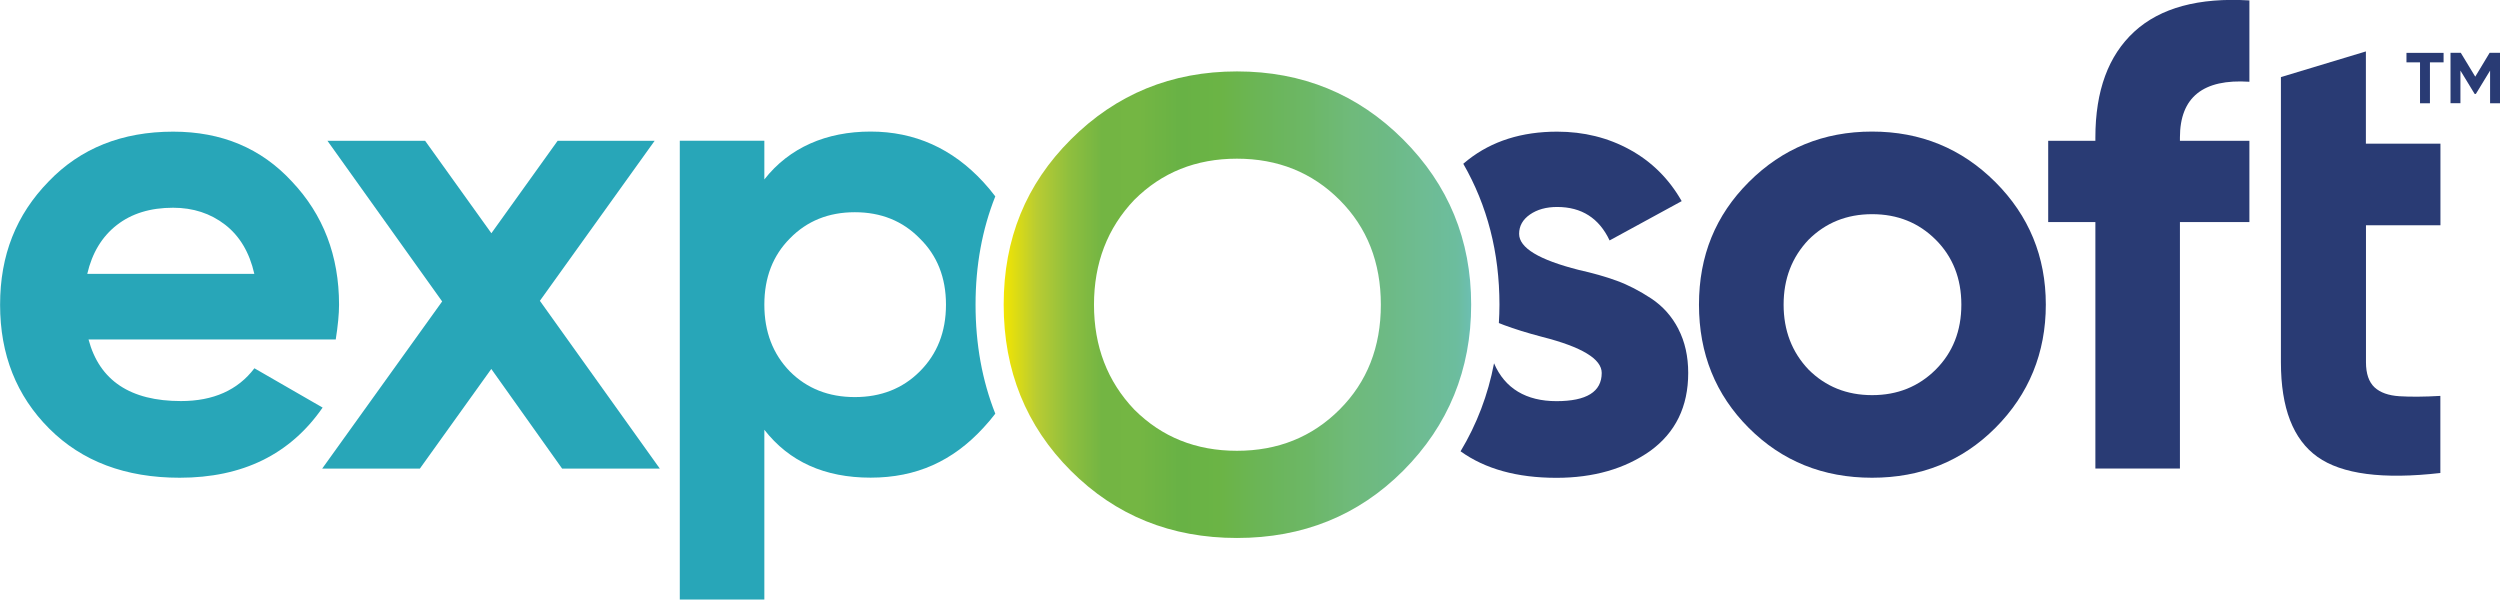 <svg xmlns="http://www.w3.org/2000/svg" xmlns:xlink="http://www.w3.org/1999/xlink" id="Layer_2" data-name="Layer 2" viewBox="0 0 295.09 70.78"><defs><style>      .cls-1 {        fill: url(#linear-gradient);      }      .cls-2 {        fill: #28a6b8;      }      .cls-3 {        fill: #293b74;      }    </style><linearGradient id="linear-gradient" x1="118.49" y1="35.96" x2="173.65" y2="35.96" gradientUnits="userSpaceOnUse"><stop offset="0" stop-color="#f2e502"></stop><stop offset=".07" stop-color="#b9cc32"></stop><stop offset=".14" stop-color="#8fbf3e"></stop><stop offset=".21" stop-color="#73b543"></stop><stop offset=".29" stop-color="#74b643"></stop><stop offset=".38" stop-color="#68b245"></stop><stop offset=".46" stop-color="#6bb445"></stop><stop offset=".55" stop-color="#6bb557"></stop><stop offset=".65" stop-color="#6cb766"></stop><stop offset=".74" stop-color="#6fba7a"></stop><stop offset=".82" stop-color="#6dba85"></stop><stop offset=".9" stop-color="#6ebc93"></stop><stop offset=".97" stop-color="#6cbd9e"></stop><stop offset="1" stop-color="#6cbfb2"></stop></linearGradient></defs><g id="Layer_1-2" data-name="Layer 1"><g><path class="cls-2" d="m39.62,40.07H10.45c1.29,4.85,4.93,7.27,10.91,7.27,3.82,0,6.71-1.29,8.67-3.87l8.05,4.64c-3.82,5.52-9.44,8.28-16.87,8.28-6.4,0-11.53-1.93-15.4-5.8-3.87-3.87-5.8-8.74-5.8-14.62s1.91-10.63,5.73-14.55c3.76-3.92,8.67-5.88,14.7-5.88,5.73,0,10.39,1.96,14.01,5.88,3.71,3.92,5.57,8.77,5.57,14.55,0,1.08-.13,2.45-.39,4.1Zm-29.33-7.74h19.73c-.57-2.53-1.72-4.46-3.44-5.8-1.73-1.34-3.78-2.01-6.15-2.01-2.68,0-4.9.68-6.65,2.05-1.75,1.37-2.91,3.29-3.48,5.76Z"></path><path class="cls-2" d="m63.72,35.5l14.16,19.81h-11.53l-8.36-11.76-8.43,11.76h-11.53l14.16-19.73-13.54-18.96h11.53l7.82,10.91,7.82-10.91h11.45l-13.54,18.88Z"></path><path class="cls-3" d="m235.52,50.51c-3.92,3.92-8.77,5.88-14.55,5.88s-10.63-1.96-14.55-5.88c-3.92-3.92-5.88-8.77-5.88-14.55s1.96-10.55,5.88-14.47c3.97-3.97,8.82-5.96,14.55-5.96s10.57,1.99,14.55,5.96c3.97,3.97,5.96,8.8,5.96,14.47s-1.99,10.58-5.96,14.55Zm-22.05-6.89c2.01,2.01,4.51,3.02,7.51,3.02s5.49-1.01,7.51-3.02c2.01-2.01,3.02-4.57,3.02-7.66s-1.01-5.65-3.02-7.66c-2.01-2.01-4.51-3.02-7.51-3.02s-5.49,1.01-7.51,3.02c-1.96,2.06-2.94,4.62-2.94,7.66s.98,5.6,2.94,7.66Z"></path><path class="cls-3" d="m265.51.06v9.59c-5.47-.36-8.2,1.83-8.2,6.58v.39h8.2v9.59h-8.2v29.09h-9.98v-29.09h-5.57v-9.59h5.57v-.39c0-5.52,1.53-9.68,4.6-12.5,3.07-2.81,7.6-4.04,13.58-3.68Z"></path><path class="cls-1" d="m165.62,55.57c-5.28,5.28-11.82,7.93-19.61,7.93s-14.32-2.64-19.61-7.93c-5.28-5.28-7.93-11.82-7.93-19.61s2.64-14.22,7.93-19.5c5.35-5.35,11.89-8.03,19.61-8.03s14.25,2.68,19.61,8.03c5.35,5.35,8.03,11.85,8.03,19.5s-2.68,14.25-8.03,19.61Zm-31.74-7.23c3.25,3.25,7.29,4.87,12.12,4.87s8.87-1.62,12.12-4.87c3.25-3.25,4.87-7.37,4.87-12.37s-1.62-9.12-4.87-12.37c-3.25-3.25-7.29-4.87-12.12-4.87s-8.87,1.62-12.12,4.87c-3.17,3.33-4.75,7.46-4.75,12.37s1.58,9.04,4.75,12.37Z"></path><path class="cls-2" d="m115.15,35.96c0-4.62.78-8.88,2.33-12.78-.44-.58-.9-1.14-1.41-1.69-3.66-3.97-8.1-5.96-13.31-5.96s-9.59,1.88-12.54,5.65v-4.57h-9.98v54.16h9.98v-20.04c2.94,3.77,7.12,5.65,12.54,5.65s9.7-1.96,13.31-5.88c.51-.54.97-1.1,1.41-1.67-1.55-3.92-2.33-8.21-2.33-12.87Zm-6.59,7.89c-2.01,2.01-4.57,3.02-7.66,3.02s-5.65-1.01-7.66-3.02c-2.01-2.06-3.02-4.69-3.02-7.89s1.01-5.8,3.02-7.82c2.01-2.06,4.57-3.09,7.66-3.09s5.65,1.03,7.66,3.09c2.06,2.01,3.1,4.62,3.1,7.82s-1.03,5.83-3.1,7.89Z"></path><path class="cls-3" d="m198.11,38.83c-.77-1.5-1.85-2.7-3.21-3.6-1.37-.9-2.72-1.6-4.06-2.09-1.34-.49-2.84-.91-4.49-1.28-4.69-1.19-7.04-2.6-7.04-4.26,0-.93.43-1.69,1.28-2.28.85-.59,1.92-.89,3.21-.89,2.89,0,4.95,1.32,6.19,3.95l8.51-4.64c-1.5-2.63-3.53-4.65-6.11-6.07-2.58-1.42-5.44-2.13-8.59-2.13-4.18,0-7.69,1.11-10.52,3.33-.19.15-.38.3-.56.46,2.84,4.94,4.27,10.48,4.27,16.64,0,.73-.03,1.44-.07,2.16.2.09.41.17.61.24,1.24.46,2.73.93,4.49,1.39,4.69,1.19,7.04,2.61,7.04,4.26,0,2.22-1.78,3.33-5.34,3.33s-6.1-1.49-7.37-4.47c-.71,3.73-2.03,7.19-3.95,10.39,2.91,2.09,6.68,3.13,11.31,3.13,4.38,0,8.07-1.06,11.07-3.17,2.99-2.17,4.49-5.23,4.49-9.21,0-1.96-.39-3.69-1.16-5.18Z"></path><path class="cls-3" d="m288.06,16.95v9.64h-8.79v16.17c0,1.35.34,2.33,1.01,2.96.67.62,1.66.97,2.95,1.05,1.3.08,2.9.07,4.82-.04v9.1c-6.79.78-11.63.14-14.5-1.9-2.88-2.05-4.32-5.77-4.32-11.16V9.1l10.03-3.03v10.89h8.79Z"></path><g><path class="cls-3" d="m288.43,6.24v1.12h-1.61v4.83h-1.17v-4.83h-1.6v-1.12h4.38Z"></path><path class="cls-3" d="m295.09,6.24v5.95h-1.17v-3.86l-1.68,2.76h-.14l-1.68-2.76v3.85h-1.17v-5.95h1.21l1.71,2.82,1.7-2.82h1.21Z"></path></g></g></g></svg>